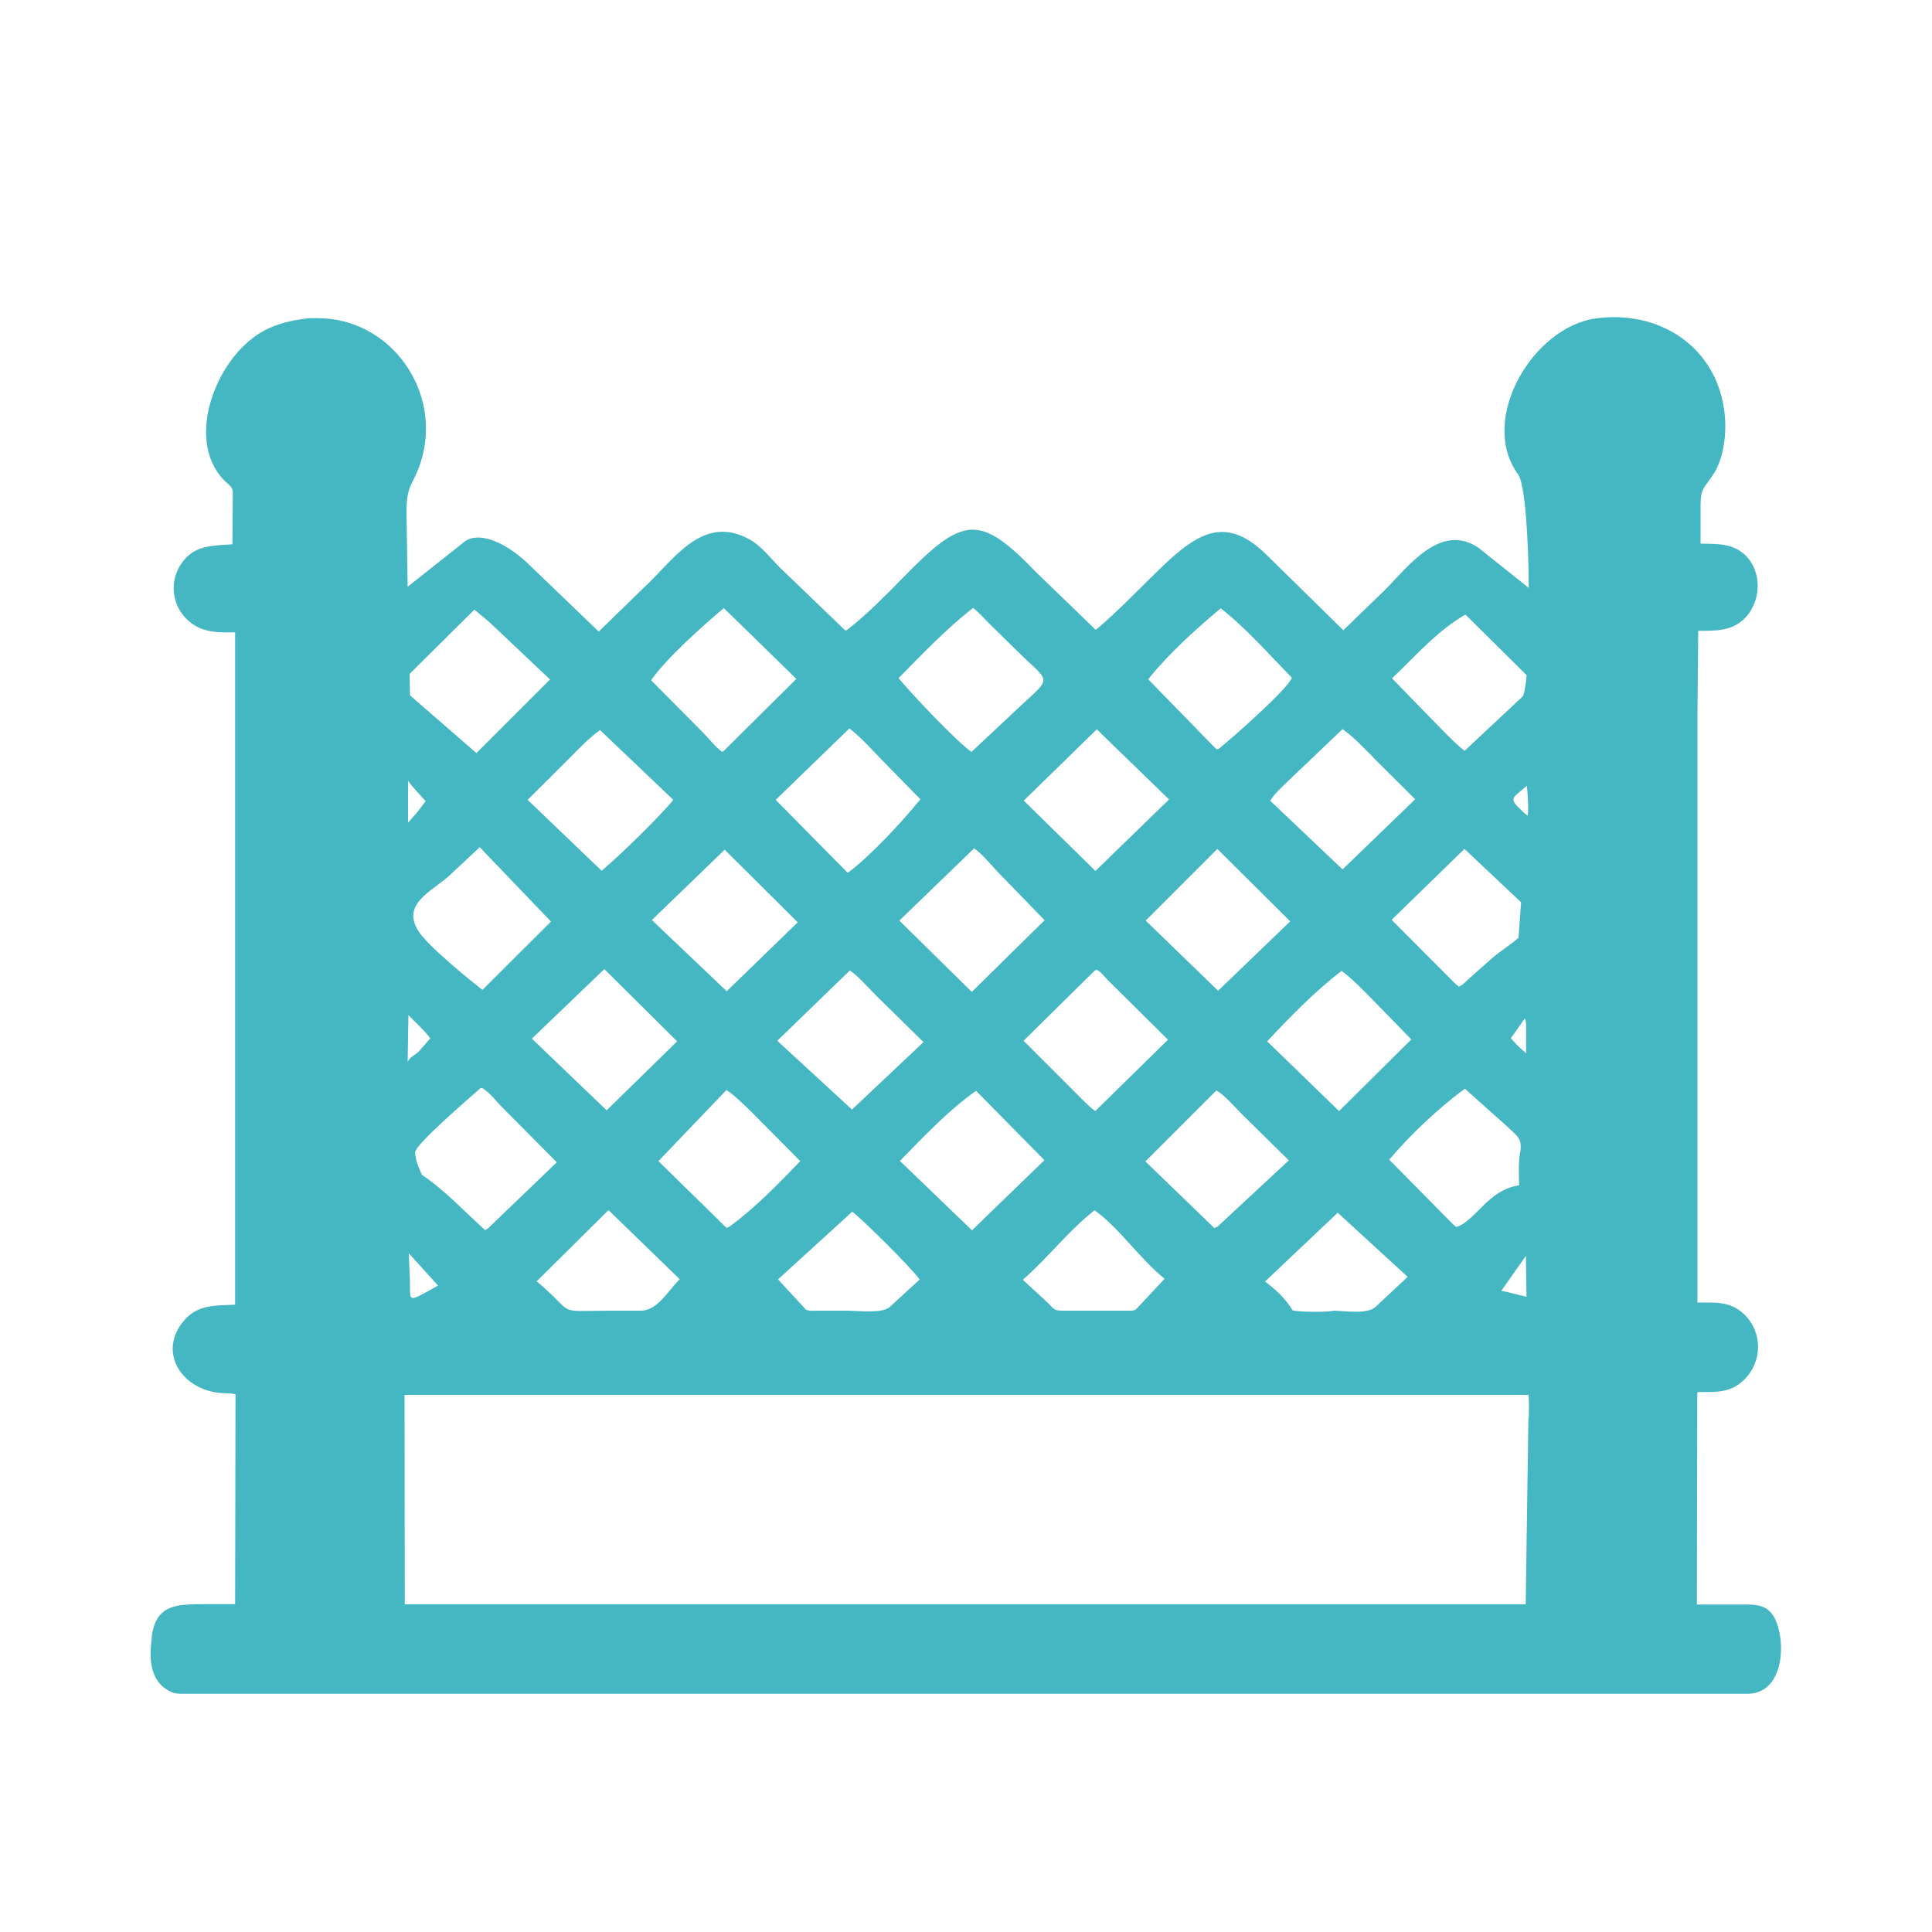 <?xml version="1.0" encoding="UTF-8"?><svg id="_レイヤー_2" xmlns="http://www.w3.org/2000/svg" xmlns:xlink="http://www.w3.org/1999/xlink" viewBox="0 0 100 100"><defs><style>.cls-1{clip-path:url(#clippath);}.cls-2{fill:none;}.cls-3{fill:#45b7c2;}</style><clipPath id="clippath"><rect class="cls-2" width="100" height="100"/></clipPath></defs><g id="_固定デザイン"><g class="cls-1"><path class="cls-3" d="M91.81,83.68c-.41-.73-1.18-.62-1.9-.63h-2.08s.02-10.9,.02-10.9c0-.08-.01-.04,.05-.1,.93,0,1.68,.06,2.39-.65,.94-.93,.95-2.46-.02-3.38-.71-.68-1.5-.6-2.41-.6v-30.5s.04-4.27,.04-4.27c.88,0,1.74,.03,2.41-.65,.85-.86,.92-2.39,.03-3.26-.65-.63-1.48-.59-2.32-.6v-1.96c0-.95,.21-.92,.7-1.69,.56-.9,.67-2.28,.52-3.3-.48-3.31-3.41-5.15-6.63-4.71-3.27,.44-6.11,5.24-4.03,8.08,.35,.48,.53,3.2,.55,5.87l-2.62-2.09c-1.97-1.3-3.62,.99-4.85,2.22l-2.13,2.06-3.89-3.82c-2.1-2.11-3.54-1.35-5.54,.58-1.1,1.06-2.15,2.18-3.32,3.17-.1,.09-.14-.03-.24-.12l-2.9-2.8c-2.95-3.07-3.79-2.93-6.95,.32-.86,.88-1.75,1.78-2.71,2.55-.27,.21-.18,.16-.46-.09l-3.13-3.01c-.51-.5-.97-1.14-1.61-1.49-2.3-1.25-3.73,.81-5.17,2.23l-2.62,2.55-3.6-3.46c-1.21-1.18-2.71-1.82-3.45-1.11h0s-2.84,2.25-2.84,2.25l-.06-3.87c0-1.47,.36-1.37,.75-2.62,1.13-3.62-1.58-7.44-5.38-7.41h-.42c-.85,.1-1.63,.26-2.39,.68-2.55,1.44-4.13,5.93-1.79,7.9,.15,.13,.23,.23,.24,.43l-.02,2.69c-.92,.08-1.84,.02-2.49,.8-.87,1.02-.69,2.52,.4,3.31,.67,.48,1.45,.46,2.23,.45v34.8c-.98,.05-1.9-.02-2.61,.78-1.46,1.64-.16,3.69,1.98,3.8,.21,.01,.46,0,.65,.06l-.02,10.86h-1.53c-1.42,.01-2.55-.03-2.78,1.64v.09c-.15,1.07-.12,2.28,.97,2.8l.07,.03c.18,.08,.38,.08,.58,.08H90.47c1.89-.02,2.02-2.79,1.34-4Zm-13.21-35.14c-.42,.36-.9,.66-1.33,1.02l-1.23,1.09c-.15,.13-.35,.36-.53,.42l-.2-.17-3.28-3.29,3.77-3.67,2.93,2.76-.13,1.83Zm.33,4.18c.07,.16,.06,.42,.06,.59v1.21s-.4-.36-.4-.36l-.39-.42,.72-1.02Zm-5.88,1.08l-3.74,3.71-3.72-3.61c1.18-1.27,2.48-2.59,3.85-3.65,.6,.45,1.11,.99,1.63,1.52l1.98,2.03Zm-9.99-2.51l-3.76-3.64,3.71-3.71,3.77,3.75-3.73,3.59Zm-2.61,2.53l-3.76,3.69c-.35-.25-.67-.61-.98-.91l-2.73-2.73,3.69-3.64,.11-.03c.2,.1,.39,.35,.54,.51l3.13,3.1Zm-10.15-2.48l-3.75-3.69,3.87-3.74c.46,.32,.87,.86,1.26,1.26l2.39,2.46-3.76,3.7Zm-2.5,2.6l-3.7,3.49-3.87-3.56,3.76-3.64c.48,.34,.91,.85,1.33,1.27l2.48,2.44Zm-10.18-2.63l-3.88-3.69,3.77-3.64,3.78,3.76-3.68,3.57Zm-2.57,2.59l-3.65,3.57-3.87-3.71,3.75-3.6,3.77,3.74Zm-10.08-2.67l-.03-.02c-.72-.56-2.81-2.26-3.29-3.03-.88-1.4,.7-2.04,1.61-2.86l1.57-1.47,3.69,3.85-3.54,3.53Zm-3.38-9.18l-.47,.53v-2.17c.26,.37,.61,.71,.91,1.06l-.44,.58Zm-.45,10.48c.35,.4,.83,.78,1.13,1.22l-.58,.66c-.2,.21-.45,.27-.59,.55l.04-2.43Zm1.53,14.01l-.37,.21c-1.2,.67-1.07,.57-1.08-.36l-.06-1.52,1.52,1.68Zm-.83-5.73s-.38-.78-.35-1.17c.03-.44,2.85-2.84,3.36-3.3l.1-.03c.39,.22,.79,.76,1.12,1.08l2.75,2.77-3.57,3.43-.14,.08c-1.08-.97-2.07-2.05-3.27-2.86Zm9.65,1.82l3.69,3.58c-.65,.67-1.17,1.63-2.01,1.63h-1.5c-3.05,0-1.76,.28-3.89-1.52l3.72-3.69Zm2.59-2.53l3.52-3.68c.45,.29,.87,.73,1.26,1.1l2.56,2.58c-1.11,1.16-2.35,2.43-3.65,3.38-.06,.04-.11,.05-.17,.07l-3.52-3.45Zm10.03,2.62c.47,.33,3.1,2.93,3.49,3.51l-1.56,1.43c-.37,.33-1.63,.19-2.15,.18h-1.57c-.19,0-.44,.03-.61-.06l-1.44-1.56,3.85-3.51Zm2.47-2.63c1.23-1.26,2.5-2.61,3.94-3.63l3.54,3.59-3.75,3.63-3.73-3.59Zm10.07,2.55c1.25,.88,2.35,2.52,3.63,3.55l-1.47,1.57c-.13,.12-.44,.07-.62,.08h-1.66s-1.55,0-1.55,0c-.47,0-.47-.15-.77-.43l-1.27-1.17c1.3-1.13,2.36-2.54,3.72-3.6Zm2.64-2.53l3.67-3.67c.49,.3,.94,.85,1.34,1.25l2.41,2.37-3.68,3.42c-.06,.04-.11,.06-.18,.08l-3.57-3.45Zm9.94,2.65l3.63,3.33-1.68,1.57c-.46,.38-1.55,.19-2.14,.18-.35,.09-1.9,.07-2.14-.02-.36-.61-.86-1.06-1.42-1.49l3.76-3.56Zm2.67-2.73c1.12-1.32,2.53-2.65,3.92-3.68l2.15,1.92c.57,.55,.84,.64,.71,1.39-.1,.55-.06,1.13-.05,1.69-1.64,.25-2.23,1.83-3.25,2.16l-.2-.17-3.27-3.31Zm7.08,4.98l.03,2.11-1.02-.25-.28-.06,1.27-1.81Zm-.21-23.05c-.72-.67-.49-.63,.26-1.29,.03,.24,.12,1.42,.03,1.55l-.29-.25Zm-2.93-10.16l3.18,3.15c-.06,.61-.13,1.02-.22,1.11l-2.99,2.8c-.45-.34-.87-.79-1.27-1.19l-2.49-2.56c1.24-1.17,2.32-2.45,3.8-3.3Zm-4.76,7.41l2.17,2.16-3.76,3.63-3.74-3.55c.2-.37,.68-.78,.98-1.08l2.76-2.63c.59,.41,1.08,.96,1.59,1.46Zm-7.89-7.72c1.33,1.04,2.5,2.39,3.68,3.59-.26,.64-3.17,3.18-3.74,3.64-.1,.07-.05,.05-.17,.06l-3.53-3.62c1.07-1.34,2.44-2.57,3.75-3.67Zm-6.42,6.26l3.74,3.63-3.81,3.7-3.71-3.64,3.78-3.69Zm-6.4-6.28c.27,.2,.52,.49,.76,.73l1.46,1.44c1.92,1.9,1.95,1.23-.3,3.4l-2.01,1.88c-.85-.62-3.13-3.04-3.77-3.82,1.21-1.23,2.49-2.57,3.85-3.63Zm-6.41,6.23c.62,.48,1.14,1.07,1.68,1.63l2,2.04c-.93,1.15-2.6,2.95-3.76,3.81l-3.73-3.78,3.82-3.7Zm-6.5-6.23l3.76,3.67-3.77,3.74-.08,.03c-.36-.26-.7-.71-1.02-1.03l-2.65-2.67c.77-1.12,2.73-2.87,3.76-3.73Zm-6.4,6.32l3.79,3.61c-.74,.91-2.81,2.92-3.71,3.67l-3.83-3.67,2.12-2.11c.52-.52,1.03-1.08,1.63-1.5Zm-6.51-6.24c.31,.26,.61,.5,.81,.68l3.11,2.94-3.81,3.81-3.44-2.99-.02-1.11,3.36-3.33Zm54.56,41.82l-.14,9.67H20.95s-.01-10.84-.01-10.84h58.17c.05,.38,.02,.79,.02,1.17Z"/></g></g></svg>